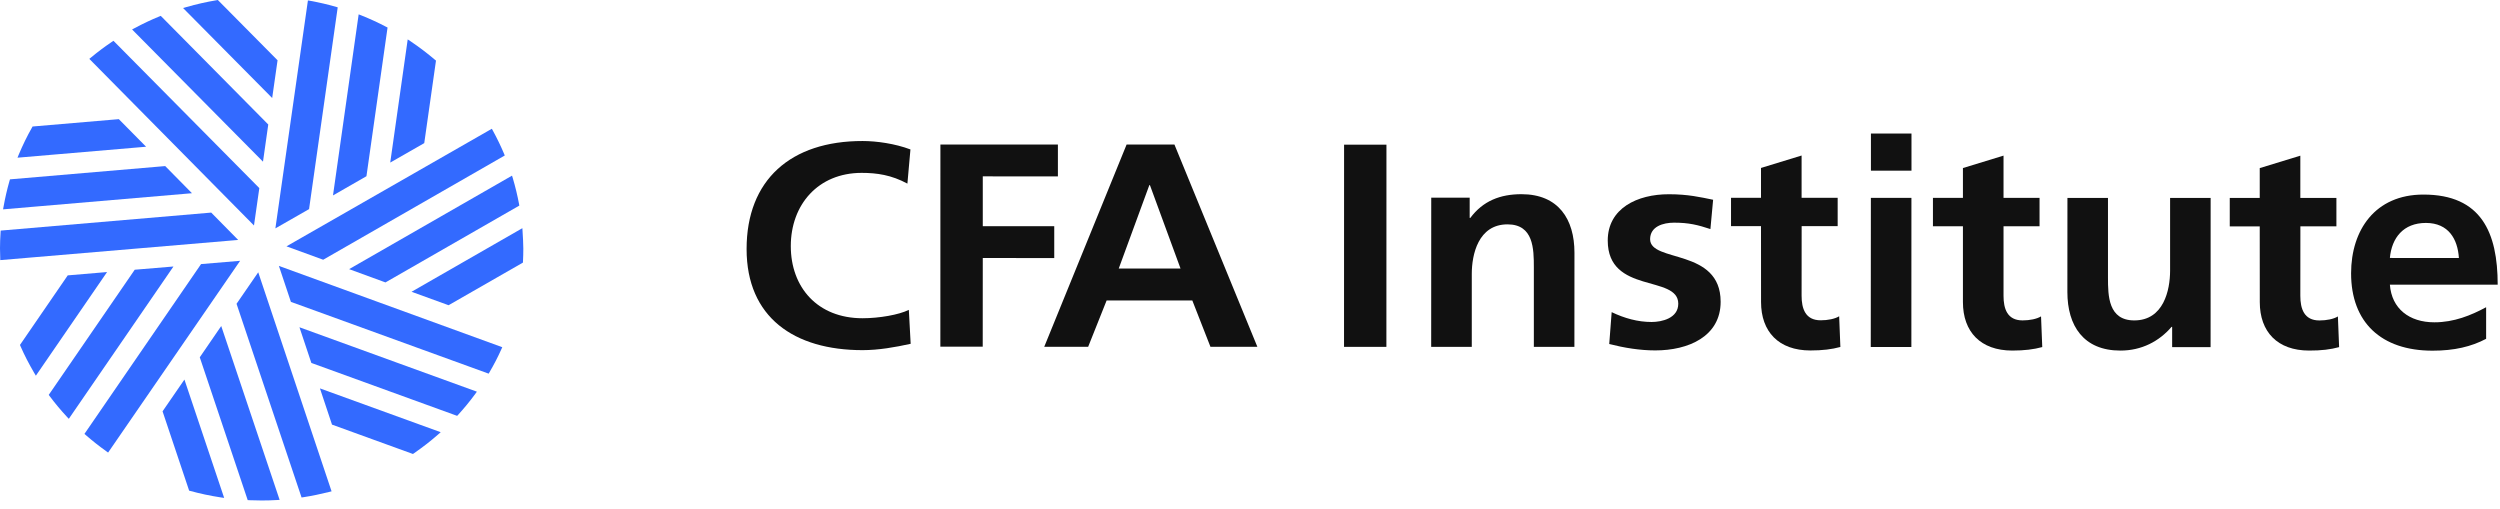 <svg width="226" height="46" viewBox="0 0 226 46" fill="none" xmlns="http://www.w3.org/2000/svg">
<path d="M30.361 0.612C29.604 0.398 28.832 0.218 28.055 0.077L27.836 0.039L24.895 20.645L27.943 18.901L27.953 18.804L30.529 0.666L30.361 0.612Z" fill="#336AFF"/>
<path d="M32.672 1.395L32.423 1.298L30.102 17.667L33.124 15.932L33.14 15.839L35.035 2.489L34.908 2.425C34.181 2.041 33.434 1.701 32.672 1.395Z" fill="#336AFF"/>
<path d="M39.327 5.409C38.63 4.816 37.899 4.262 37.137 3.747L36.857 3.562L35.277 14.697L38.351 12.938L38.366 12.841L39.413 5.477L39.327 5.409Z" fill="#336AFF"/>
<path d="M10.259 3.689L10.111 3.786C9.461 4.224 8.836 4.69 8.242 5.186L8.074 5.322L22.96 20.384L23.443 17.001L23.372 16.933L10.259 3.689Z" fill="#336AFF"/>
<path d="M14.532 1.434L14.4 1.488C13.638 1.799 12.896 2.153 12.18 2.537L11.941 2.664L23.774 14.615L24.251 11.256L24.185 11.188L14.532 1.434Z" fill="#336AFF"/>
<path d="M25.021 5.38L19.692 0L19.585 0.019C18.66 0.175 17.756 0.379 16.872 0.632L16.547 0.724L24.605 8.86L25.092 5.448L25.021 5.38Z" fill="#336AFF"/>
<path d="M46.922 18.445C46.775 17.657 46.587 16.884 46.363 16.126L46.287 15.878L31.559 24.33L34.846 25.531L34.932 25.482L46.947 18.585L46.922 18.445Z" fill="#336AFF"/>
<path d="M45.565 13.895C45.265 13.186 44.93 12.495 44.564 11.825L44.462 11.64L25.898 22.269L29.216 23.48L29.302 23.431L45.631 14.056L45.565 13.895Z" fill="#336AFF"/>
<path d="M47.242 20.953L47.222 20.627L37.203 26.377L40.551 27.592L40.638 27.543L47.273 23.738L47.278 23.631C47.298 23.247 47.308 22.858 47.308 22.469C47.298 21.959 47.278 21.453 47.242 20.953Z" fill="#336AFF"/>
<path d="M14.695 37.185L14.726 37.277L17.098 44.354L17.205 44.383C18.094 44.626 18.998 44.82 19.928 44.961L20.264 45.01L16.672 34.312L14.695 37.185Z" fill="#336AFF"/>
<path d="M23.344 24.616L21.383 27.464L21.413 27.552L27.261 44.971L27.439 44.946C28.226 44.825 28.998 44.659 29.761 44.47L29.974 44.416L23.344 24.616Z" fill="#336AFF"/>
<path d="M18.059 32.3L18.089 32.388L22.392 45.209L22.535 45.219C22.9 45.233 23.271 45.243 23.642 45.243C24.099 45.243 24.556 45.233 25.009 45.204L25.278 45.189L19.999 29.472L18.059 32.3Z" fill="#336AFF"/>
<path d="M6.123 24.894L6.067 24.977L1.805 31.183L1.845 31.28C2.206 32.106 2.623 32.908 3.075 33.681L3.242 33.963L9.679 24.593L6.123 24.894Z" fill="#336AFF"/>
<path d="M18.175 23.873L18.119 23.956L7.633 39.226L7.765 39.338C8.349 39.849 8.964 40.334 9.599 40.786L9.772 40.913L21.706 23.577L18.175 23.873Z" fill="#336AFF"/>
<path d="M12.179 24.383L12.123 24.466L4.406 35.698L4.493 35.815C4.975 36.461 5.493 37.078 6.042 37.671L6.22 37.861L15.68 24.092L12.179 24.383Z" fill="#336AFF"/>
<path d="M19.092 19.217L18.991 19.227L0.061 20.845L0.051 21.02C0.02 21.492 0 21.968 0 22.454C0 22.741 0.01 23.023 0.02 23.3L0.025 23.514L21.531 21.691L19.092 19.217Z" fill="#336AFF"/>
<path d="M10.742 10.771L10.64 10.78L2.944 11.436L2.893 11.529C2.446 12.311 2.055 13.123 1.704 13.954L1.582 14.255L13.206 13.264L10.742 10.771Z" fill="#336AFF"/>
<path d="M14.934 15.013L14.833 15.022L0.902 16.213L0.862 16.344C0.643 17.107 0.465 17.88 0.323 18.672L0.277 18.925L17.353 17.467L14.934 15.013Z" fill="#336AFF"/>
<path d="M25.211 24.038L26.298 27.29L26.395 27.324L44.176 33.778L44.263 33.627C44.649 32.966 45.005 32.286 45.319 31.581L45.406 31.387L25.211 24.038Z" fill="#336AFF"/>
<path d="M28.147 32.811L28.244 32.845L41.326 37.593L41.423 37.491C41.966 36.894 42.479 36.272 42.957 35.62L43.109 35.407L27.07 29.584L28.147 32.811Z" fill="#336AFF"/>
<path d="M30.014 38.386L30.111 38.42L37.33 41.04L37.422 40.977C38.178 40.452 38.905 39.893 39.591 39.29L39.84 39.071L28.922 35.11L30.014 38.386Z" fill="#336AFF"/>
<path d="M82.324 31.079C80.929 31.39 79.424 31.653 77.973 31.653C71.788 31.653 67.492 28.687 67.492 22.512C67.492 16.255 71.493 12.743 77.978 12.748C79.239 12.748 80.904 12.982 82.304 13.509L82.029 16.599C80.579 15.815 79.263 15.628 77.893 15.628C73.953 15.628 71.488 18.508 71.488 22.248C71.488 25.965 73.893 28.769 77.973 28.769C79.478 28.769 81.259 28.458 82.159 28.013L82.324 31.079Z" fill="#111111"/>
<path d="M85.013 13.063L95.634 13.068V15.948L88.843 15.943V20.449H95.304V23.329L88.843 23.324L88.838 31.337H85.008L85.013 13.063Z" fill="#111111"/>
<path d="M101.844 13.068H106.17L113.666 31.352H109.425L107.785 27.161H100.039L98.369 31.352H94.398L101.844 13.068ZM103.954 16.738H103.899L101.134 24.276H106.72L103.954 16.738Z" fill="#111111"/>
<path d="M121.505 13.078H125.335L125.33 31.356H121.5L121.505 13.078Z" fill="#111111"/>
<path d="M129.384 17.871H132.859V19.703H132.914C134.065 18.158 135.625 17.555 137.54 17.555C140.88 17.555 142.331 19.808 142.331 22.846L142.326 31.356H138.66V24.157C138.66 22.506 138.635 20.282 136.28 20.282C133.624 20.282 133.049 23.028 133.049 24.759V31.356H129.379L129.384 17.871Z" fill="#111111"/>
<path d="M154.621 20.708C153.501 20.339 152.681 20.129 151.336 20.129C150.351 20.129 149.175 20.468 149.17 21.621C149.17 23.769 155.546 22.411 155.546 27.28C155.546 30.423 152.616 31.681 149.635 31.677C148.24 31.677 146.815 31.442 145.475 31.098L145.695 28.218C146.845 28.768 148.05 29.108 149.305 29.108C150.235 29.108 151.716 28.768 151.716 27.457C151.716 24.812 145.34 26.616 145.34 21.746C145.34 18.837 148 17.555 150.871 17.56C152.596 17.56 153.716 17.823 154.866 18.058L154.621 20.708Z" fill="#111111"/>
<path d="M159.194 20.445H156.484V17.881H159.194V15.183L162.864 14.059V17.881H166.125V20.445H162.869L162.864 26.731C162.864 27.884 163.194 28.955 164.589 28.955C165.245 28.955 165.88 28.826 166.26 28.591L166.37 31.366C165.605 31.576 164.754 31.682 163.659 31.682C160.784 31.682 159.199 29.979 159.199 27.305L159.194 20.445Z" fill="#111111"/>
<path d="M169.127 17.885H172.793L172.788 31.371H169.117L169.127 17.885ZM169.132 12.073H172.798V15.427H169.132V12.073Z" fill="#111111"/>
<path d="M177.449 20.454H174.738V17.89H177.449V15.192L181.119 14.068V17.89H184.375V20.454H181.119V26.74C181.119 27.893 181.444 28.964 182.839 28.964C183.494 28.964 184.125 28.835 184.51 28.601L184.62 31.375C183.854 31.586 183.004 31.691 181.909 31.691C179.034 31.691 177.449 29.988 177.449 27.314V20.454Z" fill="#111111"/>
<path d="M199.837 31.381H196.362V29.549H196.307C195.187 30.854 193.601 31.696 191.681 31.692C188.341 31.692 186.891 29.438 186.891 26.401L186.896 17.891H190.561V25.09C190.561 26.741 190.586 28.965 192.941 28.965C195.597 28.965 196.172 26.219 196.177 24.487V17.891H199.842L199.837 31.381Z" fill="#111111"/>
<path d="M204.28 20.464H201.57V17.895H204.28V15.197L207.95 14.073V17.895H211.211V20.459H207.955L207.95 26.745C207.95 27.898 208.28 28.969 209.675 28.969C210.33 28.969 210.966 28.84 211.346 28.606L211.456 31.38C210.69 31.591 209.84 31.696 208.745 31.691C205.87 31.691 204.285 29.988 204.285 27.314L204.28 20.464Z" fill="#111111"/>
<path d="M224.746 30.629C223.405 31.337 221.87 31.701 219.9 31.701C215.249 31.701 212.539 29.132 212.539 24.707C212.539 20.808 214.704 17.584 219.085 17.589C224.311 17.589 225.791 21.024 225.791 25.735L216.045 25.731C216.205 27.902 217.795 29.137 220.065 29.137C221.845 29.137 223.375 28.51 224.746 27.773V30.629ZM222.285 23.325C222.175 21.622 221.355 20.158 219.305 20.153C217.255 20.153 216.21 21.512 216.045 23.32L222.285 23.325Z" fill="#111111"/>
</svg>
